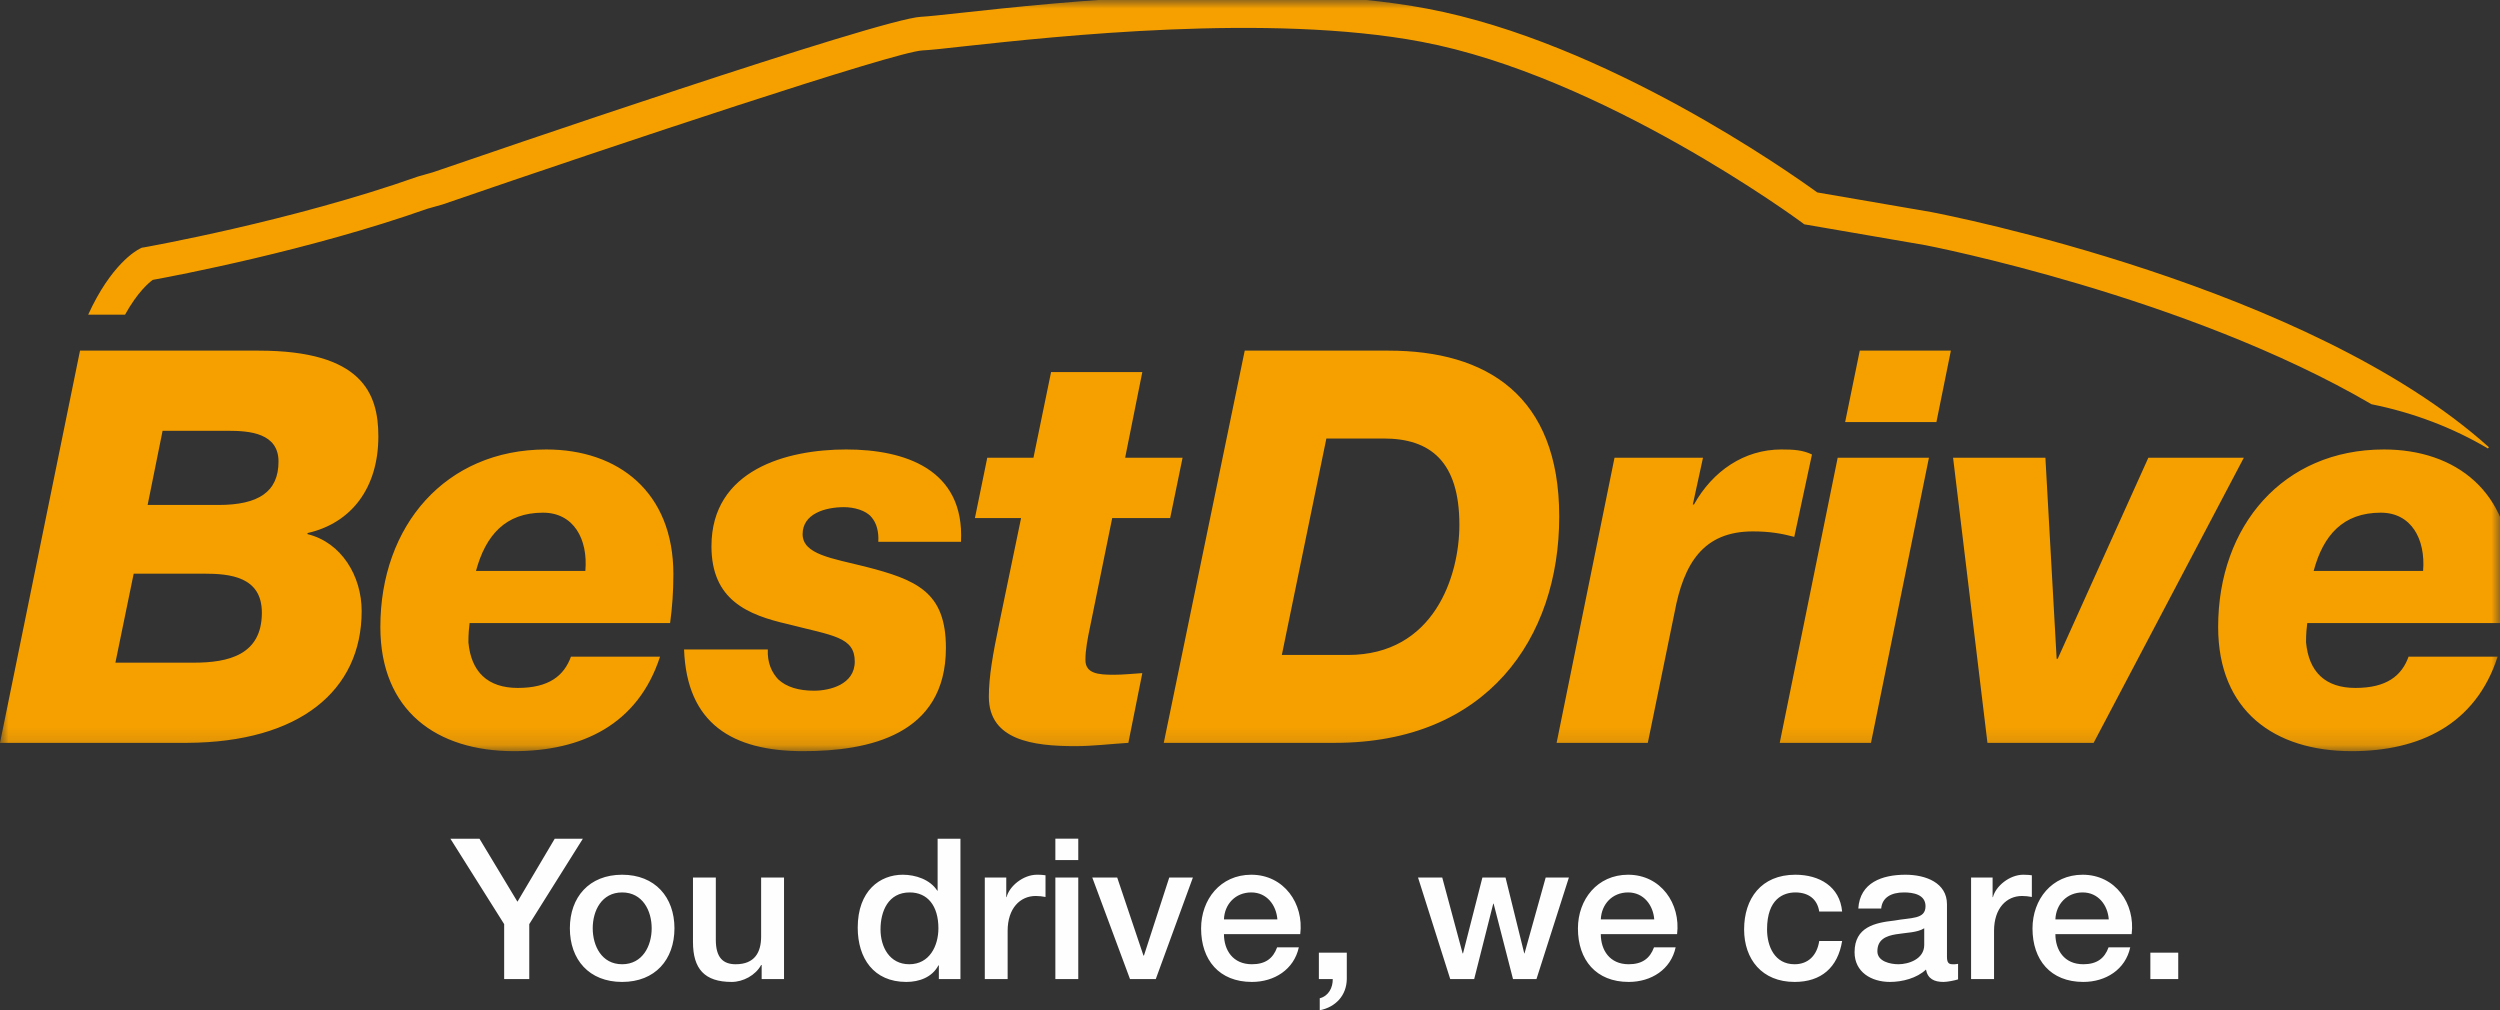 <?xml version="1.0" encoding="UTF-8"?>
<svg width="146px" height="59px" viewBox="0 0 146 59" version="1.1" xmlns="http://www.w3.org/2000/svg" xmlns:xlink="http://www.w3.org/1999/xlink">
    <rect x="0" y="0" width="146" height="59" fill="#333333" stroke="none"/>
    <!-- Generator: Sketch 57.1 (83088) - https://sketch.com -->
    <title>Group 6</title>
    <desc>Created with Sketch.</desc>
    <defs>
        <polygon id="path-1" points="0 0 146 0 146 43.868 0 43.868"></polygon>
    </defs>
    <g id="Symbols" stroke="none" stroke-width="1" fill="none" fill-rule="evenodd">
        <g id="CABECERA" transform="translate(-65, -20)">
            <g id="Group">
                <g id="Group-6" transform="translate(65, 20)">
                    <g id="Group-3" transform="translate(0, 0)">
                        <mask id="mask-2" fill="white">
                            <use xlink:href="#path-1"></use>
                        </mask>
                        <g id="Clip-2"></g>
                        <path d="M135.118,33.341 C135.676,31.256 136.837,29.94 139.038,29.94 C140.823,29.94 141.658,31.482 141.51,33.341 L135.118,33.341 Z M129.54,36.614 C129.54,41.522 132.83,43.868 137.339,43.868 C141.286,43.868 144.575,42.326 145.862,38.349 L140.661,38.349 C140.257,39.471 139.376,40.175 137.558,40.175 C135.802,40.175 134.834,39.244 134.673,37.513 C134.673,36.966 134.708,36.711 134.742,36.389 L146.459,36.389 C146.588,35.46 146.649,34.528 146.649,33.53 C146.649,28.72 143.415,26.249 139.222,26.249 C133.33,26.249 129.54,30.711 129.54,36.614 L129.54,36.614 Z M119.451,26.731 L114.06,26.731 L116.067,43.382 L122.268,43.382 L131.039,26.731 L125.464,26.731 L120.169,38.474 L120.108,38.474 L119.451,26.731 Z M107.757,24.647 L113.087,24.647 L113.931,20.477 L108.61,20.477 L107.757,24.647 Z M107.321,26.731 L103.936,43.382 L109.265,43.382 L112.65,26.731 L107.321,26.731 Z M94.288,26.731 L90.906,43.382 L96.232,43.382 L97.798,35.748 C98.328,32.926 99.455,31.034 102.368,31.034 C103.369,31.034 104.06,31.162 104.785,31.352 L105.819,26.541 C105.281,26.283 104.758,26.249 104.028,26.249 C101.866,26.249 100.022,27.502 98.927,29.463 L98.86,29.463 L99.455,26.731 L94.288,26.731 Z M74.859,38.25 L77.46,25.609 L80.815,25.609 C83.505,25.609 85.228,26.923 85.228,30.647 C85.228,33.63 83.759,38.25 78.715,38.25 L74.859,38.25 Z M72.692,20.477 L67.964,43.382 L77.965,43.382 C86.827,43.382 91.059,37.29 91.059,30.167 C91.059,23.105 86.827,20.477 81.092,20.477 L72.692,20.477 Z M56.935,30.257 L59.631,30.257 L58.379,36.294 C57.971,38.25 57.749,39.536 57.749,40.689 C57.749,43.224 60.32,43.576 62.798,43.576 C63.832,43.576 64.833,43.448 65.896,43.382 L66.711,39.31 C66.15,39.343 65.615,39.406 65.051,39.406 C64.145,39.406 63.388,39.343 63.388,38.538 C63.388,37.963 63.514,37.29 63.671,36.553 L64.952,30.257 L68.337,30.257 L69.062,26.731 L65.708,26.731 L66.711,21.729 L61.383,21.729 L60.354,26.731 L57.656,26.731 L56.935,30.257 Z M44.84,37.93 L39.95,37.93 C40.108,42.261 42.771,43.868 46.903,43.868 C50.73,43.868 55.241,42.935 55.241,37.833 C55.241,34.561 53.52,33.855 50.509,33.085 C48.606,32.606 46.872,32.381 46.872,31.193 C46.872,30.005 48.189,29.618 49.289,29.618 C49.884,29.618 50.574,29.811 50.891,30.198 C51.2,30.552 51.326,31.062 51.294,31.643 L56.122,31.643 C56.341,27.375 52.804,26.249 49.416,26.249 C45.935,26.249 41.549,27.439 41.549,31.901 C41.549,35.04 43.653,35.91 46.032,36.454 C48.631,37.125 49.918,37.19 49.918,38.634 C49.918,39.984 48.445,40.337 47.538,40.337 C46.685,40.337 45.935,40.141 45.433,39.66 C45.057,39.244 44.808,38.7 44.84,37.93 L44.84,37.93 Z M27.798,33.341 C28.363,31.256 29.521,29.94 31.712,29.94 C33.501,29.94 34.347,31.482 34.185,33.341 L27.798,33.341 Z M22.213,36.614 C22.213,41.522 25.509,43.868 30.019,43.868 C33.972,43.868 37.253,42.326 38.546,38.349 L33.344,38.349 C32.935,39.471 32.052,40.175 30.241,40.175 C28.488,40.175 27.513,39.244 27.355,37.513 C27.355,36.966 27.389,36.711 27.424,36.389 L39.134,36.389 C39.262,35.46 39.325,34.528 39.325,33.53 C39.325,28.72 36.093,26.249 31.903,26.249 C26.007,26.249 22.213,30.711 22.213,36.614 L22.213,36.614 Z M13.318,25.158 C14.571,25.158 16.265,25.287 16.265,26.954 C16.265,28.72 15.105,29.49 12.756,29.49 L8.621,29.49 L9.495,25.158 L13.318,25.158 Z M7.807,33.502 L11.906,33.502 C13.415,33.502 15.293,33.666 15.293,35.778 C15.293,38.25 13.345,38.7 11.313,38.7 L6.739,38.7 L7.807,33.502 Z M15.105,20.477 L4.673,20.477 L0,43.382 L10.937,43.382 C17.487,43.351 21.121,40.337 21.121,35.686 C21.121,33.63 19.931,31.672 17.957,31.193 L17.957,31.131 C20.521,30.552 22.096,28.495 22.096,25.481 C22.096,22.977 21.152,20.477 15.105,20.477 L15.105,20.477 Z M145.297,26.191 L145.351,26.116 C134.834,16.668 113.678,12.556 112.78,12.383 C112.78,12.383 107.295,11.439 106.128,11.238 C104.552,10.096 93.765,2.466 83.335,0.504 C74.188,-1.216 61.558,0.158 56.163,0.746 C55.055,0.868 54.18,0.962 53.798,0.98 C51.434,1.08 27.956,9.144 25.283,10.061 C25.339,10.047 24.416,10.307 24.416,10.307 C17.032,12.92 8.504,14.427 8.417,14.445 L8.284,14.465 L8.162,14.525 C7.948,14.632 6.484,15.449 5.15,18.377 L7.302,18.377 C8.031,17.062 8.691,16.51 8.922,16.345 C10.201,16.113 18.102,14.618 24.985,12.182 C24.929,12.203 25.845,11.941 25.845,11.941 C35.875,8.486 52.305,3.009 53.878,2.944 C54.316,2.924 55.134,2.836 56.367,2.697 C61.677,2.122 74.115,0.763 82.991,2.435 C93.598,4.429 105.073,12.88 105.191,12.966 L105.37,13.1 L112.452,14.32 C112.617,14.351 127.679,17.28 138.498,23.608 C140.97,24.105 143.266,24.989 145.297,26.191 L145.297,26.191 Z" id="Fill-1" fill="#F6A000" mask="url(#mask-2)"></path>
                    </g>
                    <path d="M125.581,57.179 L127.209,57.179 L127.209,55.635 L125.581,55.635 L125.581,57.179 Z M124.489,54.554 C124.708,52.772 123.539,51.084 121.628,51.084 C119.822,51.084 118.698,52.533 118.698,54.222 C118.698,56.059 119.754,57.345 121.664,57.345 C122.976,57.345 124.128,56.622 124.406,55.323 L123.141,55.323 C122.906,55.977 122.45,56.312 121.664,56.312 C120.55,56.312 120.035,55.485 120.035,54.554 L124.489,54.554 Z M120.035,53.692 C120.069,52.807 120.702,52.118 121.628,52.118 C122.541,52.118 123.093,52.865 123.152,53.692 L120.035,53.692 Z M115.111,57.179 L116.452,57.179 L116.452,54.362 C116.452,53.038 117.182,52.325 118.09,52.325 C118.279,52.325 118.472,52.347 118.66,52.383 L118.66,51.117 C118.534,51.105 118.472,51.084 118.161,51.084 C117.35,51.084 116.542,51.761 116.388,52.394 L116.368,52.394 L116.368,51.248 L115.111,51.248 L115.111,57.179 Z M112.375,55.185 C112.375,56.016 111.453,56.312 110.87,56.312 C110.399,56.312 109.639,56.151 109.639,55.556 C109.639,54.862 110.151,54.657 110.727,54.562 C111.327,54.462 111.966,54.47 112.375,54.211 L112.375,55.185 Z M113.703,52.807 C113.703,51.556 112.466,51.084 111.283,51.084 C109.929,51.084 108.621,51.532 108.525,53.058 L109.862,53.058 C109.919,52.414 110.446,52.118 111.194,52.118 C111.727,52.118 112.45,52.236 112.45,52.921 C112.45,53.701 111.608,53.578 110.638,53.76 C109.511,53.887 108.307,54.126 108.307,55.61 C108.307,56.768 109.284,57.345 110.375,57.345 C111.092,57.345 111.95,57.125 112.477,56.622 C112.579,57.163 112.956,57.345 113.503,57.345 C113.725,57.345 114.152,57.26 114.351,57.196 L114.351,56.289 C114.281,56.297 114.215,56.312 114.165,56.312 L114.018,56.312 C113.777,56.312 113.703,56.183 113.703,55.865 L113.703,52.807 Z M107.58,53.233 C107.448,51.775 106.254,51.084 104.849,51.084 C102.85,51.084 101.856,52.484 101.856,54.276 C101.856,56.021 102.903,57.345 104.804,57.345 C106.355,57.345 107.327,56.509 107.58,54.954 L106.243,54.954 C106.11,55.817 105.583,56.312 104.804,56.312 C103.639,56.312 103.196,55.266 103.196,54.276 C103.196,52.484 104.161,52.118 104.857,52.118 C105.608,52.122 106.129,52.497 106.243,53.233 L107.58,53.233 Z M97.942,54.554 C98.159,52.772 96.993,51.084 95.082,51.084 C93.28,51.084 92.151,52.533 92.151,54.222 C92.151,56.059 93.21,57.345 95.114,57.345 C96.43,57.345 97.581,56.622 97.858,55.323 L96.595,55.323 C96.355,55.977 95.9,56.312 95.114,56.312 C94.004,56.312 93.487,55.485 93.487,54.554 L97.942,54.554 Z M93.487,53.692 C93.525,52.807 94.154,52.118 95.082,52.118 C95.994,52.118 96.546,52.865 96.608,53.692 L93.487,53.692 Z M84.694,57.179 L86.092,57.179 L87.205,52.776 L87.228,52.776 L88.36,57.179 L89.729,57.179 L91.623,51.248 L90.268,51.248 L89.032,55.677 L89.016,55.677 L87.923,51.248 L86.572,51.248 L85.441,55.677 L85.417,55.677 L84.227,51.248 L82.813,51.248 L84.694,57.179 Z M77.022,57.179 L77.832,57.179 C77.843,57.676 77.587,58.168 77.073,58.299 L77.073,59 C78.005,58.813 78.636,58.137 78.653,57.179 L78.653,55.635 L77.022,55.635 L77.022,57.179 Z M75.934,54.554 C76.158,52.772 74.983,51.084 73.075,51.084 C71.267,51.084 70.144,52.533 70.144,54.222 C70.144,56.059 71.198,57.345 73.111,57.345 C74.419,57.345 75.568,56.622 75.852,55.323 L74.584,55.323 C74.347,55.977 73.896,56.312 73.111,56.312 C71.998,56.312 71.479,55.485 71.479,54.554 L75.934,54.554 Z M71.479,53.692 C71.51,52.807 72.146,52.118 73.075,52.118 C73.989,52.118 74.535,52.865 74.599,53.692 L71.479,53.692 Z M65.993,57.179 L67.497,57.179 L69.665,51.248 L68.284,51.248 L66.806,55.805 L66.778,55.805 L65.245,51.248 L63.789,51.248 L65.993,57.179 Z M61.633,57.179 L62.971,57.179 L62.971,51.248 L61.633,51.248 L61.633,57.179 Z M61.633,50.227 L62.971,50.227 L62.971,48.979 L61.633,48.979 L61.633,50.227 Z M57.512,57.179 L58.846,57.179 L58.846,54.362 C58.846,53.038 59.582,52.325 60.485,52.325 C60.674,52.325 60.878,52.347 61.058,52.383 L61.058,51.117 C60.933,51.105 60.878,51.084 60.556,51.084 C59.748,51.084 58.937,51.761 58.785,52.394 L58.766,52.394 L58.766,51.248 L57.512,51.248 L57.512,57.179 Z M51.422,54.276 C51.422,53.219 51.871,52.118 53.128,52.118 C54.16,52.118 54.803,52.886 54.803,54.211 C54.803,55.239 54.286,56.312 53.1,56.312 C51.948,56.312 51.422,55.301 51.422,54.276 L51.422,54.276 Z M56.09,48.981 L54.757,48.981 L54.757,52.015 L54.735,52.015 C54.317,51.362 53.465,51.084 52.721,51.084 C51.393,51.084 50.091,52.015 50.091,54.174 C50.091,55.958 51.019,57.345 52.93,57.345 C53.689,57.345 54.44,57.069 54.803,56.379 L54.829,56.379 L54.829,57.179 L56.09,57.179 L56.09,48.981 Z M45.787,51.248 L44.45,51.248 L44.45,54.695 C44.45,55.61 44.077,56.312 42.966,56.312 C42.232,56.312 41.804,55.928 41.804,54.889 L41.804,51.248 L40.47,51.248 L40.47,55.016 C40.47,56.575 41.14,57.345 42.73,57.345 C43.4,57.345 44.125,56.956 44.45,56.357 L44.481,56.357 L44.481,57.179 L45.787,57.179 L45.787,51.248 Z M36.332,56.312 C35.138,56.312 34.615,55.239 34.615,54.211 C34.615,53.183 35.138,52.118 36.332,52.118 C37.527,52.118 38.058,53.183 38.058,54.211 C38.058,55.239 37.527,56.312 36.332,56.312 L36.332,56.312 Z M36.332,57.345 C38.263,57.345 39.388,56.039 39.388,54.211 C39.388,52.405 38.263,51.084 36.332,51.084 C34.4,51.084 33.28,52.405 33.28,54.211 C33.28,56.039 34.4,57.345 36.332,57.345 L36.332,57.345 Z M29.443,57.179 L30.909,57.179 L30.909,53.969 L34.039,48.981 L32.396,48.981 L30.219,52.66 L28.001,48.981 L26.303,48.981 L29.443,53.969 L29.443,57.179 Z" id="Fill-4" fill="#FEFEFE"></path>
                </g>
            </g>
        </g>
    </g>
</svg>